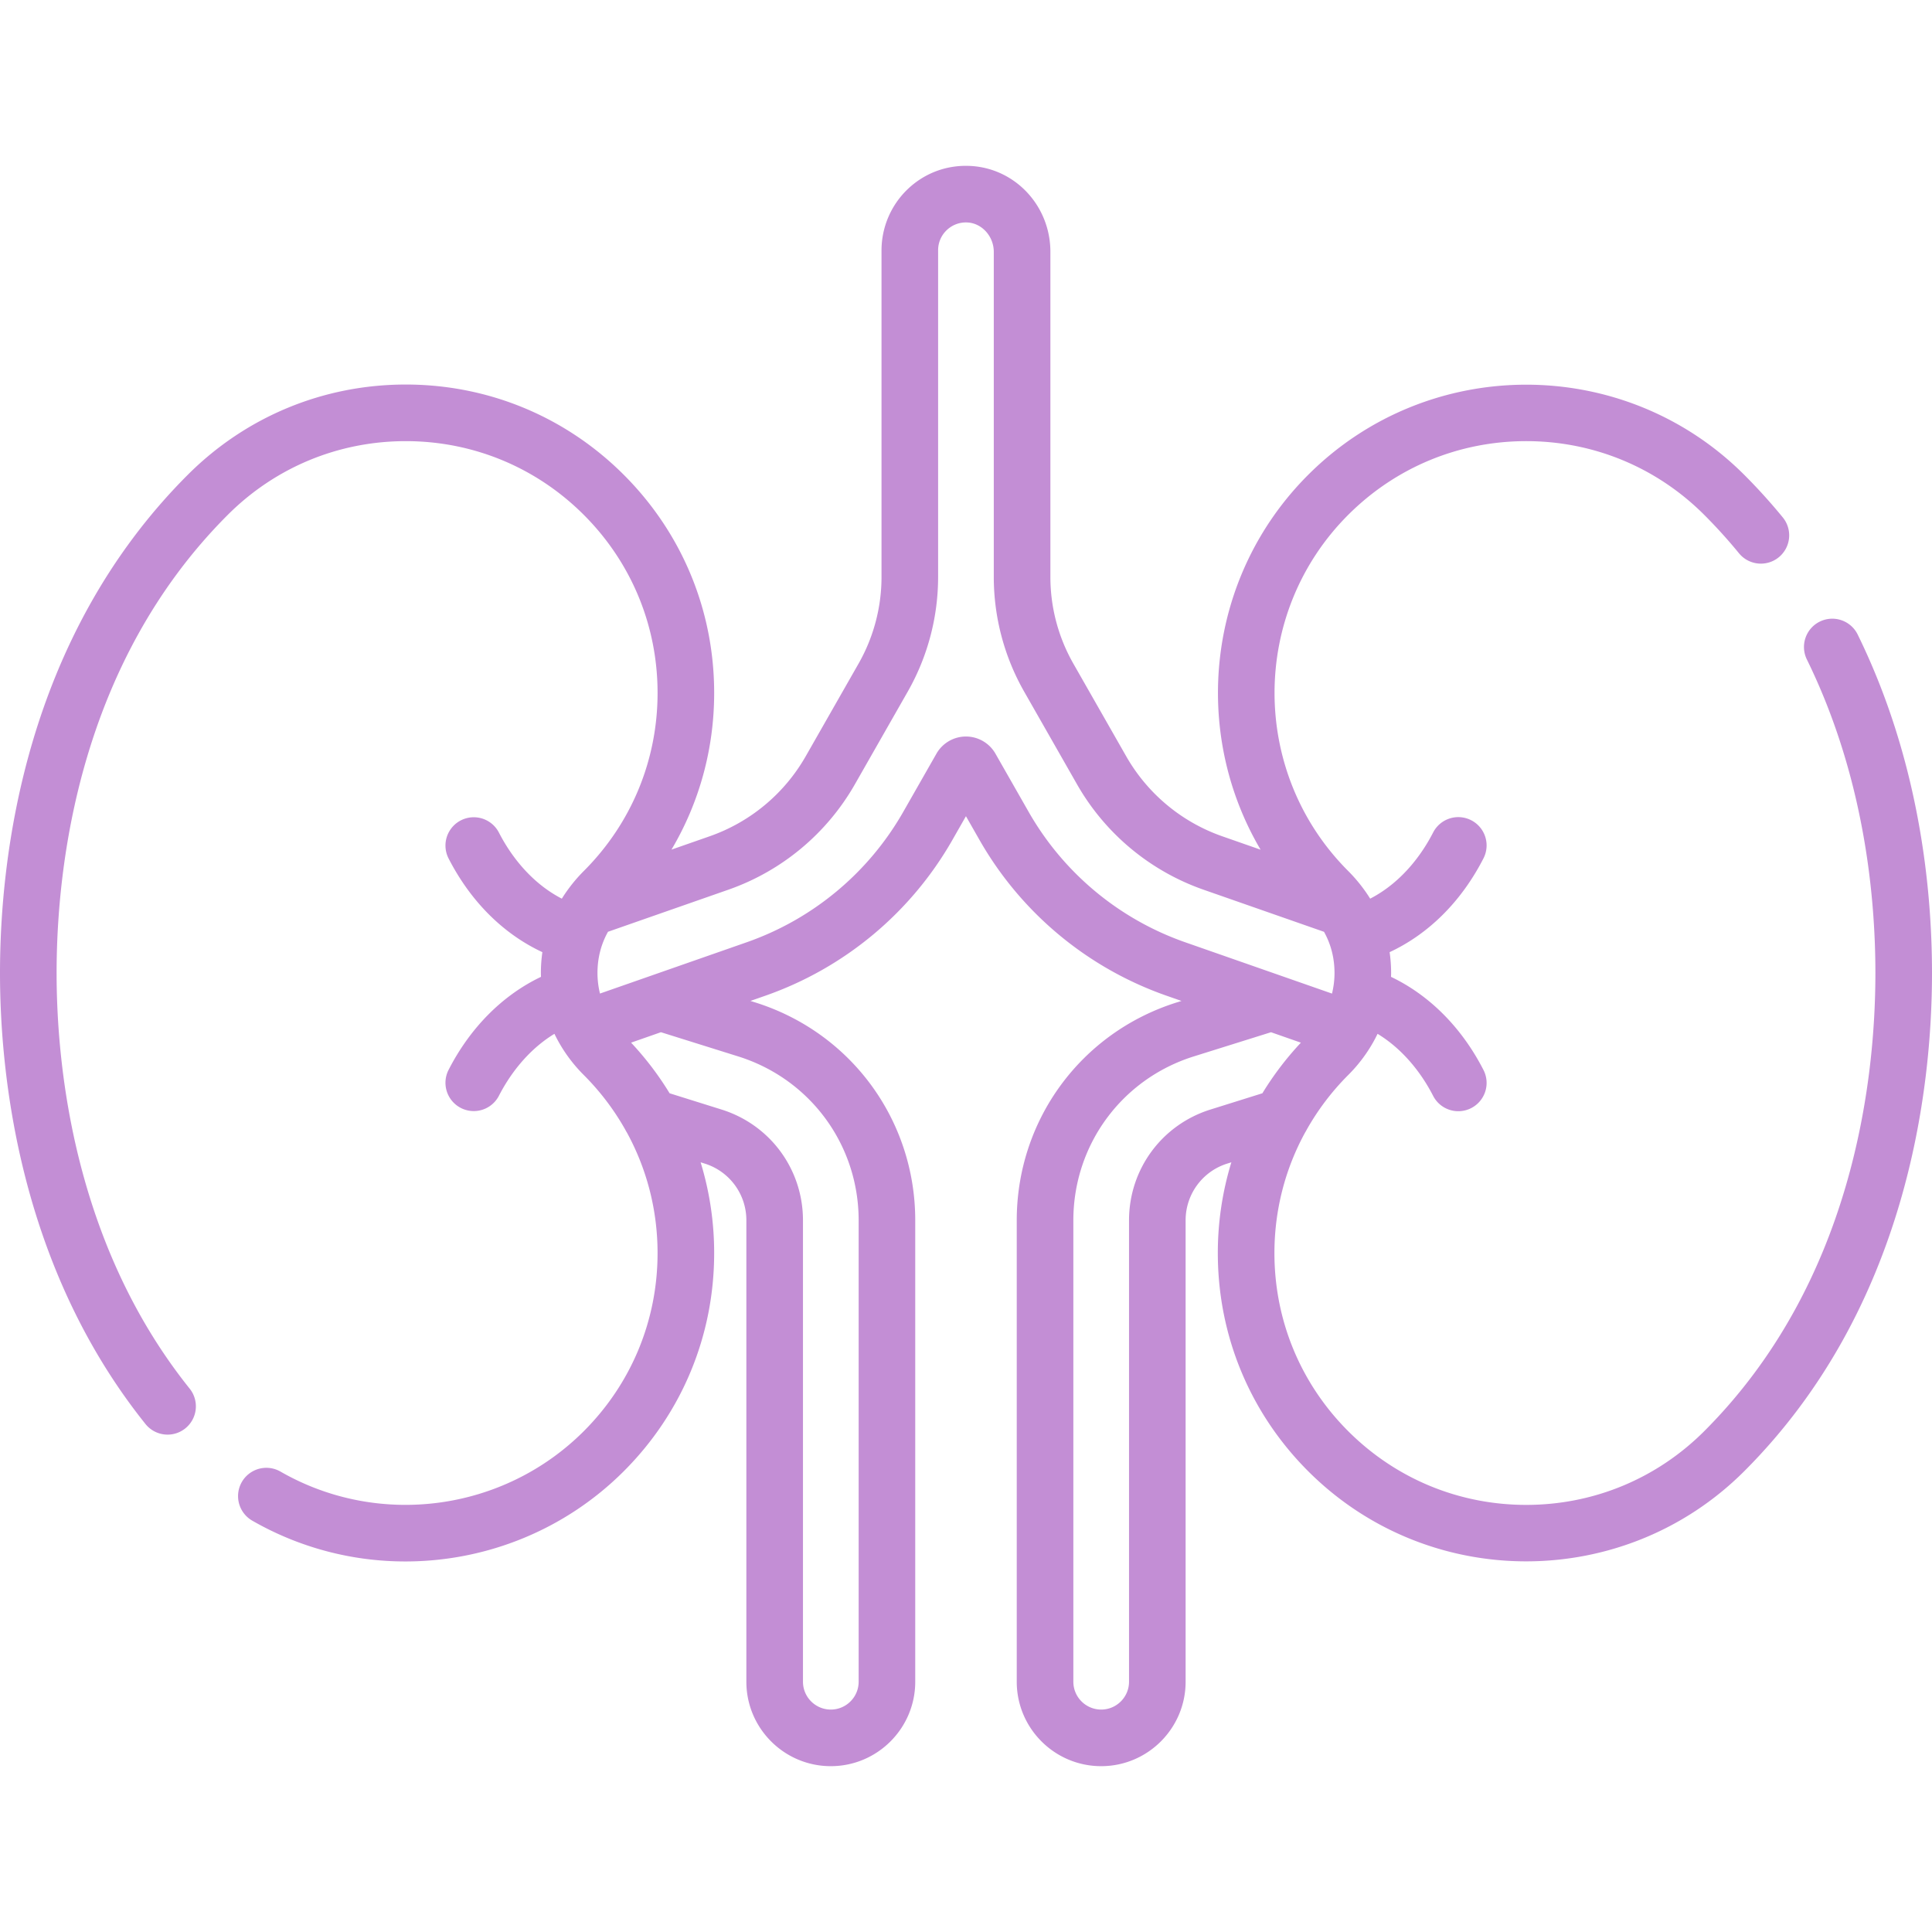<svg xmlns="http://www.w3.org/2000/svg" version="1.1" xmlns:xlink="http://www.w3.org/1999/xlink" xmlns:svgjs="http://svgjs.com/svgjs" width="512" height="512" x="0" y="0" viewBox="0 0 512 512" style="enable-background:new 0 0 512 512" xml:space="preserve" class=""><g><path d="M492.305 168.159a7.498 7.498 0 0 0-10.037-3.43 7.5 7.5 0 0 0-3.43 10.037C493.849 205.363 497 236.841 497 257.86c0 28.404-5.893 81.948-45.354 121.409-12.603 12.603-29.359 19.544-47.183 19.544-17.822 0-34.579-6.941-47.182-19.544-12.604-12.603-19.544-29.359-19.544-47.183 0-11.363 2.832-22.286 8.143-31.982.156-.238.293-.487.42-.741a67.007 67.007 0 0 1 10.98-14.459 40.003 40.003 0 0 0 6.505-8.489c.027-.048.056-.093.082-.142.427-.756.831-1.522 1.202-2.301 7.775 4.727 12.43 11.955 14.72 16.429a7.499 7.499 0 0 0 10.094 3.257 7.5 7.5 0 0 0 3.258-10.094c-5.766-11.259-14.337-19.834-24.505-24.687.009-.339.024-.676.024-1.017 0-1.875-.135-3.719-.396-5.527 10.34-4.817 19.023-13.436 24.876-24.868a7.5 7.5 0 0 0-3.258-10.094 7.498 7.498 0 0 0-10.094 3.258c-2.503 4.89-7.74 12.907-16.679 17.525a37.878 37.878 0 0 0-1.07-1.635 7.352 7.352 0 0 0-.273-.382 40.966 40.966 0 0 0-4.486-5.32c-26.017-26.017-26.017-68.349 0-94.366 12.602-12.603 29.359-19.544 47.182-19.544s34.58 6.941 47.184 19.545a138.428 138.428 0 0 1 9.202 10.169 7.499 7.499 0 0 0 10.554 1.053 7.499 7.499 0 0 0 1.054-10.554 153.42 153.42 0 0 0-10.203-11.275c-31.866-31.866-83.715-31.865-115.579 0-26.887 26.887-31.087 68-12.602 99.332l-10.147-3.547a47.28 47.28 0 0 1-25.472-21.211l-14.007-24.559a46.371 46.371 0 0 1-6.081-22.938V66.745c0-12.207-9.358-22.21-21.306-22.772-6.193-.29-12.049 1.897-16.517 6.16a22.481 22.481 0 0 0-6.932 16.192v86.598c0 8.03-2.103 15.962-6.081 22.938l-14.005 24.557a47.285 47.285 0 0 1-25.473 21.211l-10.098 3.529c7.369-12.447 11.309-26.682 11.309-41.526 0-21.83-8.501-42.353-23.937-57.789-15.436-15.436-35.959-23.938-57.789-23.938s-42.354 8.501-57.789 23.938C6.463 169.129 0 227.135 0 257.86c0 26.67 5.009 77.662 38.557 119.521A7.5 7.5 0 1 0 50.262 368C19.581 329.719 15 282.562 15 257.86c0-28.404 5.892-81.947 45.354-121.409 12.603-12.603 29.359-19.544 47.183-19.544 17.823 0 34.58 6.941 47.183 19.544 12.603 12.603 19.544 29.359 19.544 47.183 0 17.824-6.94 34.58-19.544 47.183a41.117 41.117 0 0 0-4.479 5.31 7.64 7.64 0 0 0-.27.378 38.55 38.55 0 0 0-1.08 1.649c-8.939-4.618-14.176-12.635-16.68-17.526a7.5 7.5 0 0 0-13.351 6.837c5.854 11.432 14.537 20.051 24.876 24.867a38.674 38.674 0 0 0-.395 5.527c0 .341.016.678.024 1.018-10.169 4.853-18.74 13.427-24.505 24.687a7.5 7.5 0 0 0 13.351 6.837c2.291-4.474 6.945-11.702 14.721-16.429a37.382 37.382 0 0 0 1.442 2.718 40.072 40.072 0 0 0 6.345 8.213 66.995 66.995 0 0 1 10.975 14.451c.13.259.27.513.429.756 5.308 9.694 8.139 20.616 8.139 31.976 0 17.823-6.94 34.58-19.544 47.183-21.278 21.277-54.337 25.684-80.392 10.714a7.5 7.5 0 0 0-7.473 13.007 81.349 81.349 0 0 0 40.581 10.812c21.182 0 42.165-8.2 57.89-23.926 15.436-15.436 23.937-35.959 23.937-57.789a81.992 81.992 0 0 0-3.589-24.065l1.057.331a15.716 15.716 0 0 1 11.065 15.06v122.263c0 12.339 10.038 22.377 22.377 22.377 12.339 0 22.378-10.038 22.378-22.377V323.413c0-26.602-17.056-49.817-42.442-57.77l-1.235-.387 3.946-1.379a92.04 92.04 0 0 0 49.58-41.287l3.588-6.291 3.587 6.289a92.04 92.04 0 0 0 49.582 41.289l3.957 1.383-1.223.383c-25.386 7.952-42.441 31.168-42.441 57.77v122.263c0 12.339 10.038 22.377 22.377 22.377s22.377-10.038 22.377-22.377V323.413a15.714 15.714 0 0 1 11.065-15.06l1.057-.331a81.992 81.992 0 0 0-3.589 24.065c0 21.83 8.501 42.354 23.936 57.789 15.935 15.935 36.858 23.901 57.79 23.899 20.925-.002 41.858-7.968 57.789-23.899C505.537 346.592 512 288.584 512 257.86c0-22.607-3.417-56.52-19.695-89.701zM227.551 323.413v122.263c0 4.068-3.31 7.377-7.378 7.377s-7.377-3.309-7.377-7.377V323.413c0-13.527-8.673-25.331-21.582-29.375l-13.761-4.31a82.067 82.067 0 0 0-10.209-13.416l7.911-2.765 20.469 6.411c19.097 5.981 31.927 23.445 31.927 43.455zm45.053-108.256-8.803-15.436a9.015 9.015 0 0 0-7.816-4.538 9.012 9.012 0 0 0-7.812 4.539l-8.805 15.436a77.034 77.034 0 0 1-41.5 34.558L159 263.302a23.04 23.04 0 0 1-.662-5.443c0-3.95.937-7.605 2.786-10.928L193 235.789a62.288 62.288 0 0 0 33.553-27.94l14.005-24.557a61.407 61.407 0 0 0 8.051-30.369V66.325c0-2.037.812-3.933 2.286-5.339a7.346 7.346 0 0 1 5.457-2.03c3.866.182 7.011 3.676 7.011 7.789v86.176a61.401 61.401 0 0 0 8.052 30.37l14.006 24.558a62.27 62.27 0 0 0 33.553 27.94l31.906 11.152c1.845 3.321 2.779 6.972 2.779 10.918 0 1.888-.24 3.701-.664 5.451l-38.89-13.593a77.041 77.041 0 0 1-41.501-34.56zm48.18 78.881c-12.908 4.044-21.581 15.848-21.581 29.375v122.263c0 4.068-3.31 7.377-7.377 7.377s-7.377-3.309-7.377-7.377V323.413c0-20.01 12.83-37.474 31.926-43.455l20.457-6.407 7.917 2.767a82.133 82.133 0 0 0-10.203 13.409l-13.762 4.311z" fill="#c38ed5" data-original="#000000" opacity="1" class=""></path></g></svg>